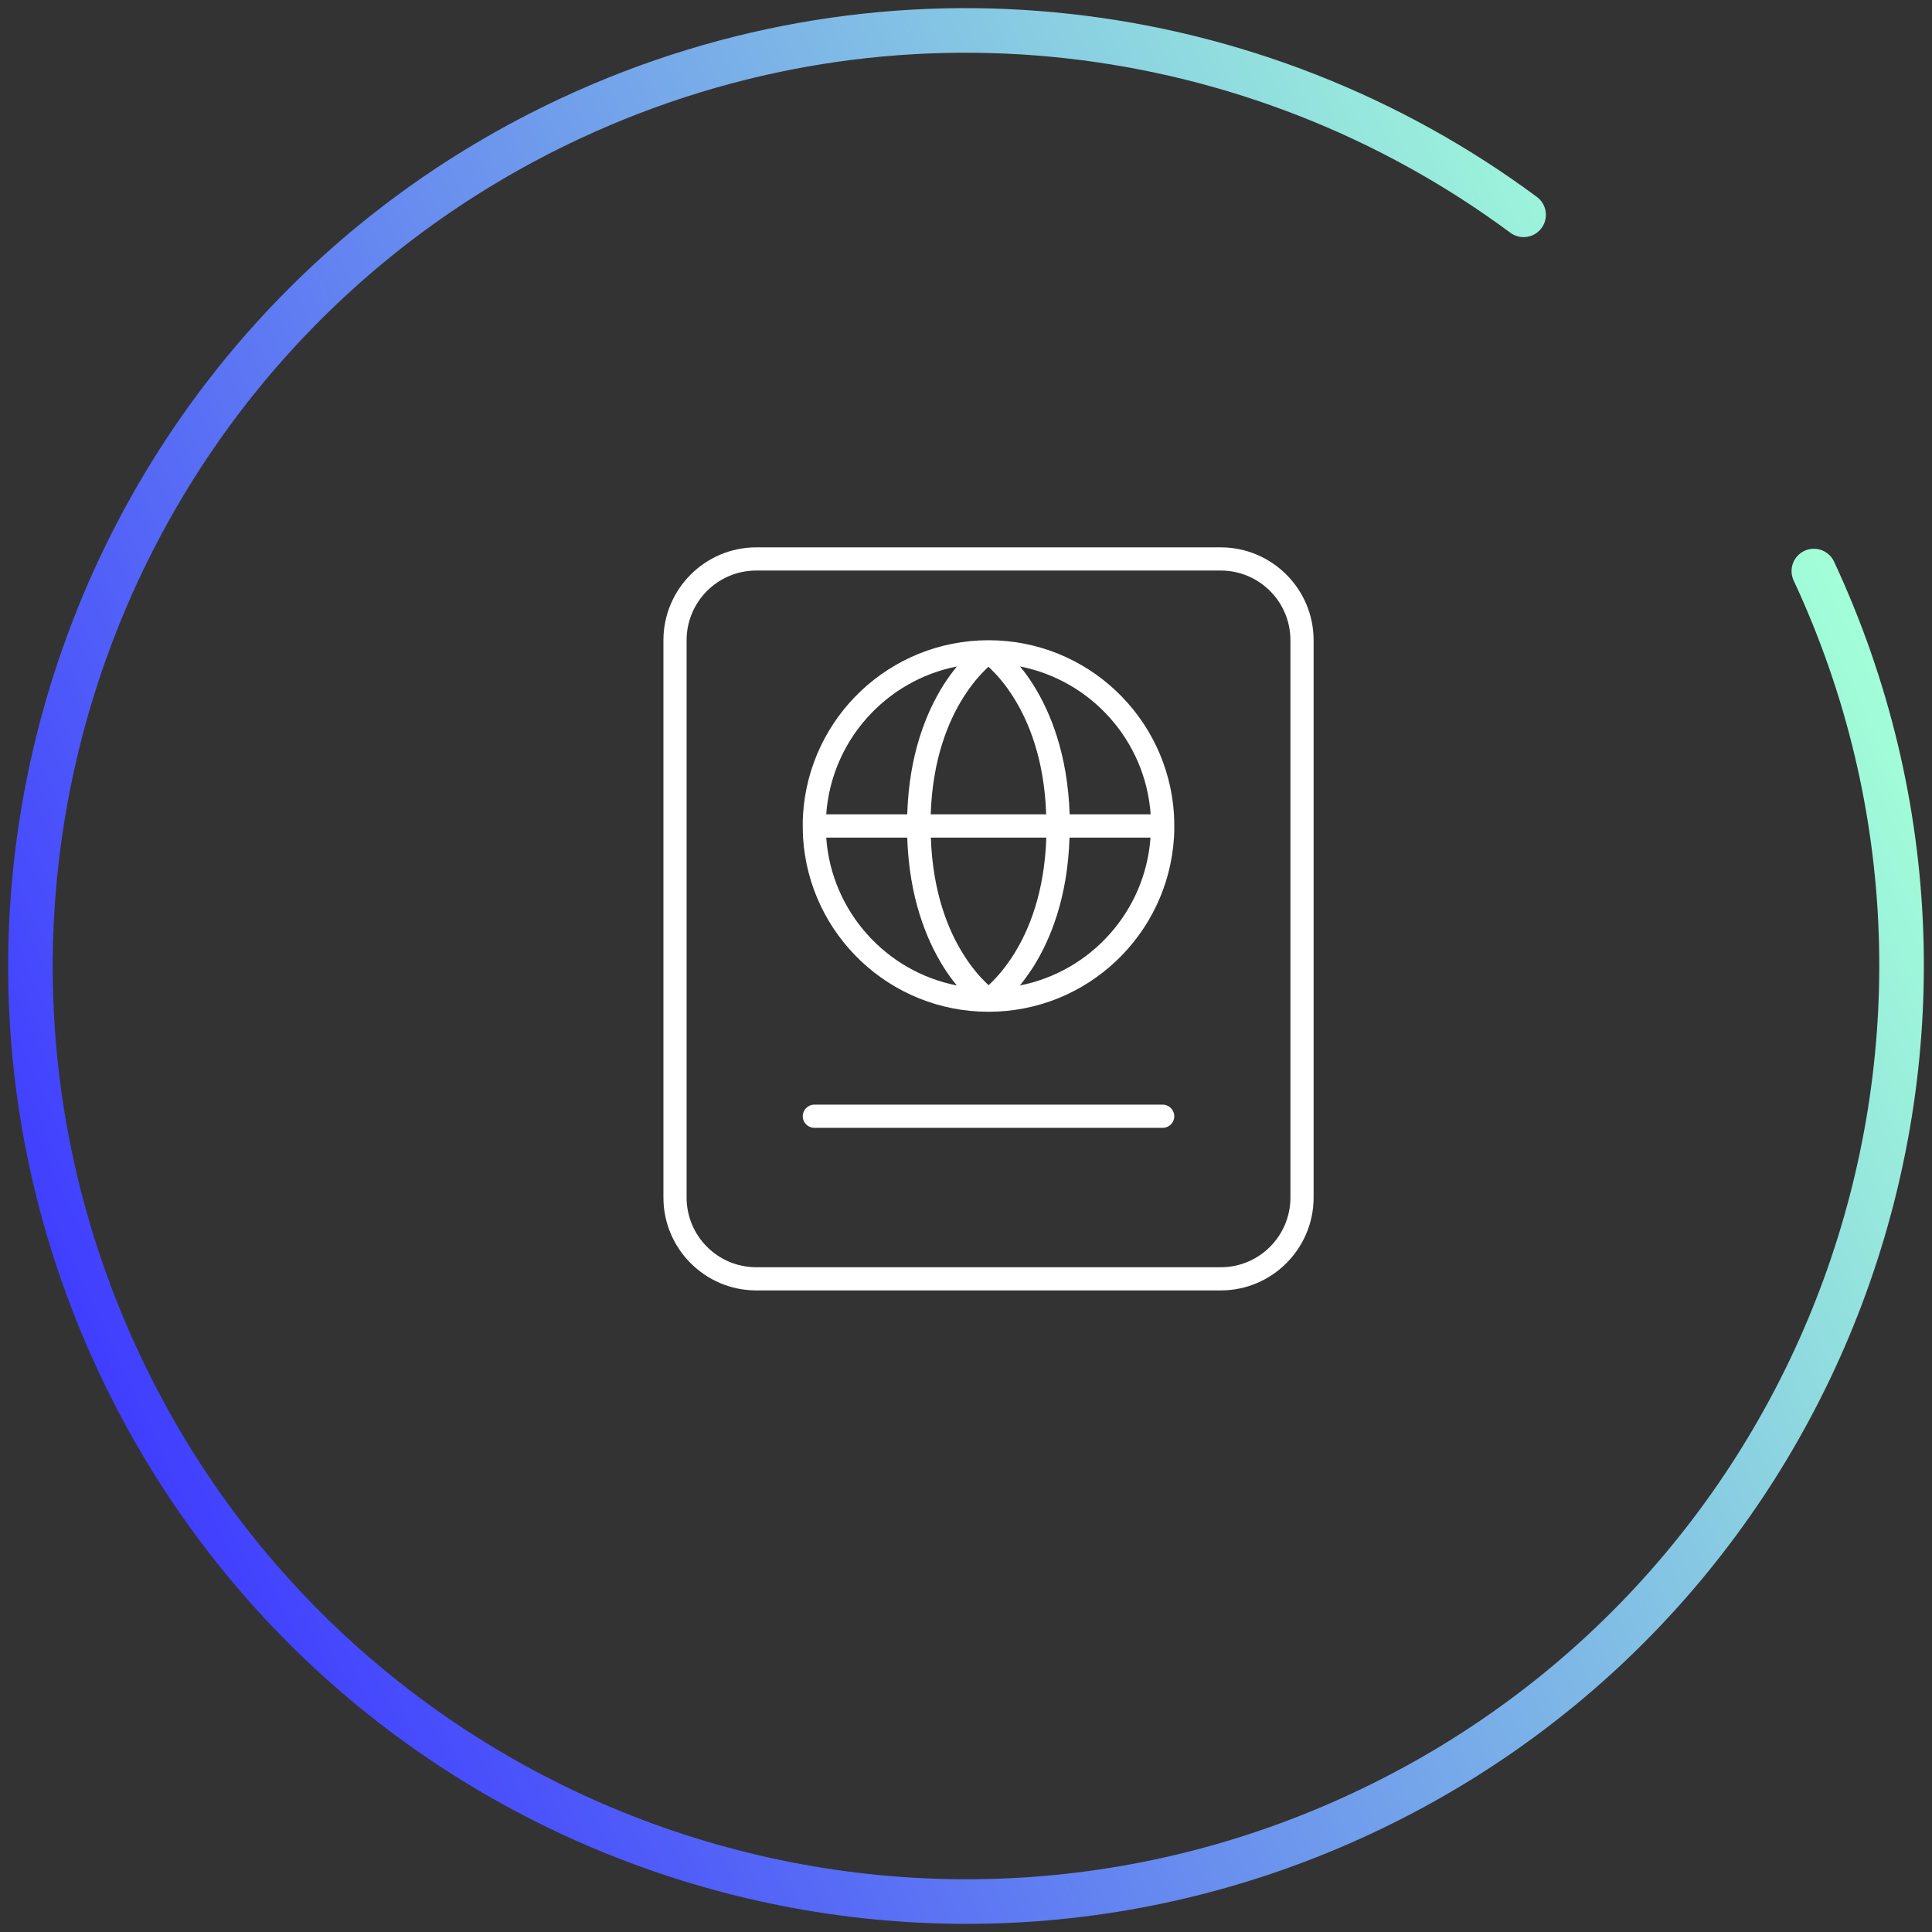 <?xml version="1.0" encoding="UTF-8"?> <svg xmlns="http://www.w3.org/2000/svg" xmlns:xlink="http://www.w3.org/1999/xlink" viewBox="0 0 260 260"><rect x="0" y="0" width="260" height="260" fill="#333333" stroke="none"/><defs><style> .cls-1 { fill: #fff; } .cls-2 { fill: none; stroke: url(#New_Gradient_Swatch_4); stroke-linecap: round; stroke-miterlimit: 10; stroke-width: 6px; } </style><linearGradient id="New_Gradient_Swatch_4" data-name="New Gradient Swatch 4" x1="4212.39" y1="7739.3" x2="4470.13" y2="7739.3" gradientTransform="translate(7333.38 5312.16) rotate(155.02)" gradientUnits="userSpaceOnUse"><stop offset="0" stop-color="#a2ffd8"></stop><stop offset="1" stop-color="#403eff"></stop></linearGradient></defs><g id="Icon_outlined" data-name="Icon outlined"><path class="cls-1" d="M164.28,73.66c6.89,0,12.5,5.61,12.5,12.5v75c0,6.89-5.61,12.5-12.5,12.5h-62.5c-6.89,0-12.5-5.61-12.5-12.5v-75c0-6.89,5.61-12.5,12.5-12.5h62.5ZM101.78,76.78c-5.18,0-9.38,4.2-9.38,9.38v75c0,5.18,4.2,9.38,9.38,9.38h62.5c5.18,0,9.38-4.2,9.38-9.38v-75c0-5.18-4.2-9.38-9.38-9.38h-62.5ZM133.03,86.16c13.28,0,24.14,10.35,24.96,23.44.02.51.04,1.04.04,1.56s0,1.05-.04,1.56c-.82,13.09-11.68,23.44-24.96,23.44s-24.14-10.35-24.96-23.44c-.02-.51-.04-1.04-.04-1.56s0-1.05.04-1.56c.82-13.09,11.68-23.44,24.96-23.44ZM109.59,148.66h46.88c.86,0,1.56.7,1.56,1.56s-.7,1.56-1.56,1.56h-46.88c-.86,0-1.56-.7-1.56-1.56s.7-1.56,1.56-1.56ZM111.21,109.59h10.88c.25-8.07,2.56-13.73,4.9-17.44.61-.94,1.21-1.76,1.78-2.46-9.55,1.88-16.88,9.98-17.58,19.9h.02ZM128.77,132.62c-.59-.7-1.17-1.5-1.78-2.46-2.34-3.73-4.63-9.38-4.9-17.44h-10.9c.7,9.92,8.03,18.03,17.58,19.9ZM125.24,109.59h15.55c-.25-7.42-2.36-12.52-4.41-15.76-1.09-1.74-2.19-2.97-2.99-3.75-.14-.14-.25-.25-.37-.35-.12.1-.23.21-.37.35-.8.78-1.89,2.01-2.99,3.75-2.05,3.24-4.16,8.32-4.41,15.76ZM140.84,112.72h-15.57c.25,7.42,2.36,12.52,4.41,15.76,1.09,1.74,2.19,2.97,2.99,3.75.14.14.25.25.37.35.12-.1.23-.21.37-.35.8-.78,1.89-2.01,2.99-3.75,2.05-3.24,4.16-8.32,4.41-15.76h.02ZM143.93,112.72c-.25,8.07-2.56,13.73-4.9,17.44-.61.94-1.21,1.76-1.78,2.46,9.55-1.88,16.88-9.98,17.58-19.9h-10.9ZM154.85,109.59c-.7-9.92-8.03-18.03-17.58-19.9.59.7,1.17,1.5,1.78,2.46,2.34,3.73,4.63,9.38,4.9,17.44h10.9Z"></path></g><g id="Blue-Green"><path class="cls-2" d="M244.1,76.85c29.36,63.02,2.07,137.9-60.95,167.25-63.02,29.36-137.9,2.07-167.25-60.95C-13.46,120.14,13.83,45.26,76.85,15.9,120.19-4.29,169.15,2.31,205.04,28.91"></path></g></svg> 